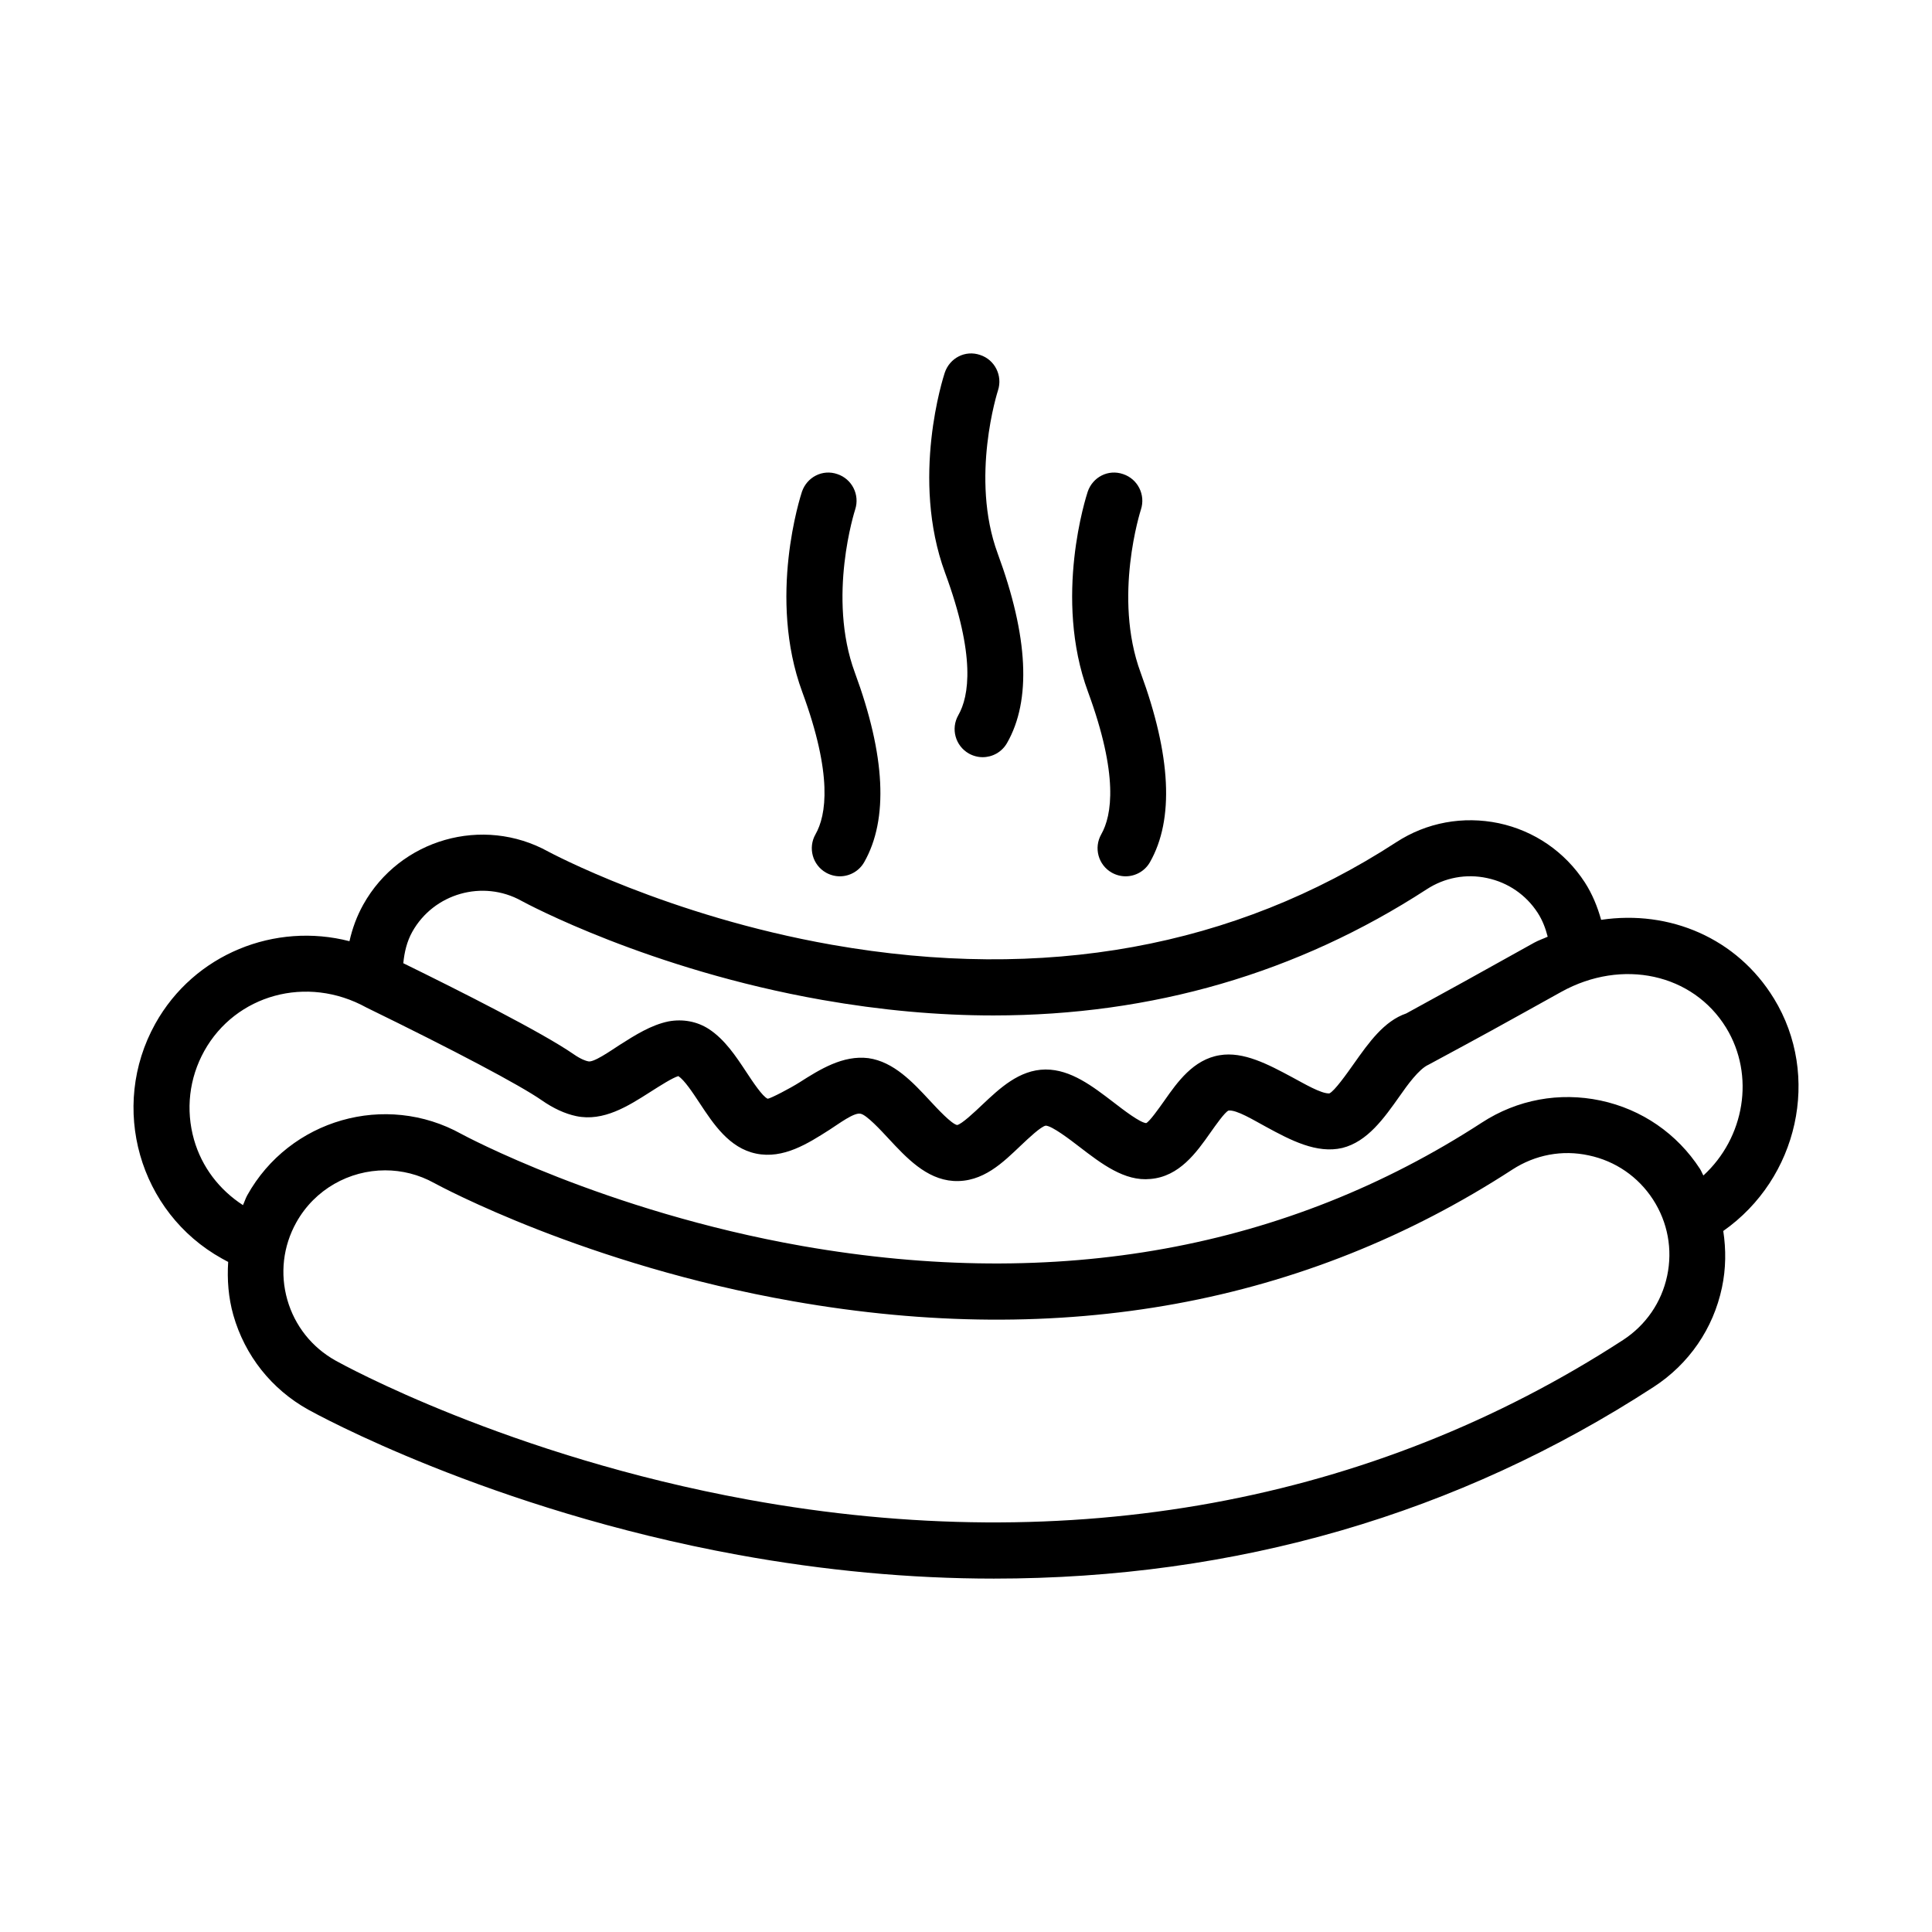 <?xml version="1.0" encoding="UTF-8"?>
<!-- The Best Svg Icon site in the world: iconSvg.co, Visit us! https://iconsvg.co -->
<svg fill="#000000" width="800px" height="800px" version="1.1" viewBox="144 144 512 512" xmlns="http://www.w3.org/2000/svg">
 <g>
  <path d="m614.1 408.61c-9.77-15.988-27.645-23.543-45.781-20.844-0.977-3.484-2.344-6.859-4.336-9.938-5.262-8.09-13.367-13.66-22.801-15.672-9.434-1.961-19.102-0.219-27.191 5.062-42.953 27.898-93.273 37.039-149.52 27.156-43.48-7.656-74.879-24.543-75.133-24.672-17.379-9.633-39.379-3.336-49.066 14.023-1.715 3.066-2.906 6.34-3.66 9.703-19.672-5.082-41.125 3.309-51.469 21.879-12.262 22.074-4.316 49.992 17.668 62.219 0.18 0.098 0.812 0.445 1.656 0.898-0.297 4.695 0.051 9.445 1.371 14.105 3.066 10.738 10.121 19.625 19.863 25.051 1.941 1.07 47.941 26.445 113.9 38.473 22.836 4.172 45.641 6.293 67.77 6.293 64.195 0 123.02-17.086 174.86-50.789 9.359-6.078 15.801-15.438 18.102-26.34 1.066-5.019 1.102-10.074 0.348-14.996 19.844-13.922 25.973-41.113 13.422-61.613zm-331.93-25.887c1.359 0.742 33.883 18.211 79.723 26.266 15.562 2.738 30.711 4.117 45.402 4.117 42.066-0.02 80.539-11.191 114.79-33.43 4.789-3.121 10.484-4.172 16.016-2.977 5.551 1.18 10.32 4.445 13.406 9.215 1.266 1.953 2.078 4.106 2.648 6.324-1.191 0.551-2.406 0.938-3.574 1.582l-9.523 5.297c-5.715 3.191-10.105 5.641-24.398 13.461-5.879 2.012-9.902 7.711-13.805 13.223-1.961 2.773-5.223 7.383-6.566 7.965-2.176 0.109-6.785-2.648-9.812-4.262-6.332-3.41-12.969-6.93-19.246-5.859-6.984 1.125-11.227 7.148-14.637 12.008-1.469 2.07-3.918 5.551-4.844 5.984-1.652-0.125-6.039-3.5-8.652-5.516-5.57-4.262-11.32-8.688-17.957-8.688h-0.125c-6.91 0.074-12.082 4.988-16.672 9.305-1.922 1.832-5.531 5.242-6.711 5.406-1.523-0.344-5.098-4.191-7.219-6.477-4.481-4.824-9.559-10.305-16.289-11.246-6.75-0.836-12.844 2.977-18.25 6.422-2.449 1.559-7.617 4.246-8.418 4.336-1.359-0.527-4.047-4.606-5.66-7.055-2.793-4.227-5.676-8.598-9.902-11.391-3.176-2.07-6.965-2.738-10.723-2.051-4.625 0.945-8.852 3.629-12.934 6.223-2.449 1.578-7.109 4.879-8.453 4.336-0.473-0.09-1.758-0.473-3.773-1.867-8.188-5.688-30.305-16.848-45.133-24.109 0.277-2.891 0.934-5.731 2.379-8.324 5.719-10.215 18.707-13.879 28.918-8.219zm303.64 99.402c-1.488 7.019-5.641 13.043-11.664 16.977-66.516 43.207-146.53 57.883-231.88 42.32-63.562-11.59-107.48-35.809-109.32-36.84-6.277-3.5-10.828-9.215-12.809-16.145-1.961-6.91-1.125-14.168 2.375-20.461 4.918-8.832 14.094-13.824 23.562-13.824 4.426 0 8.906 1.09 13.043 3.391 1.613 0.871 40.16 21.66 94.977 31.289 71.504 12.59 135.7 0.852 190.72-34.898 6.059-3.918 13.223-5.277 20.262-3.734 7.019 1.488 13.062 5.641 16.977 11.664 3.922 6.043 5.246 13.227 3.758 20.262zm9.609-26.609c-0.332-0.566-0.543-1.184-0.902-1.742-6.078-9.359-15.438-15.801-26.355-18.121-10.918-2.305-22.074-0.254-31.438 5.84-51.75 33.613-112.34 44.57-180.05 32.723-52.441-9.215-90.062-29.512-90.387-29.695-20.133-11.191-45.566-3.863-56.758 16.234-0.469 0.844-0.73 1.754-1.141 2.617-6.266-4.062-10.898-10.086-12.973-17.348-2.25-7.945-1.289-16.289 2.723-23.508 8.273-14.855 27.117-20.262 42.988-11.5 23.273 11.355 40.633 20.535 46.402 24.543 3.121 2.176 6.184 3.59 9.195 4.227 7.219 1.504 13.75-2.668 19.52-6.348 2.793-1.777 5.949-3.793 7.527-4.262 1.633 1.09 3.754 4.301 5.625 7.129 3.699 5.606 7.871 11.938 14.965 13.406 7.258 1.504 13.75-2.668 19.5-6.332 2.519-1.613 6.477-4.625 8.199-4.227 1.578 0.273 5.406 4.41 7.453 6.621 4.664 5.008 9.922 10.703 17.105 11.191 7.891 0.508 13.316-5.043 17.957-9.434 1.977-1.867 5.297-5.023 6.566-5.223 1.688 0.074 6.387 3.664 8.906 5.606 5.84 4.481 11.988 9.215 18.809 8.527 7.691-0.617 12.242-7.055 15.891-12.242 1.434-2.031 3.828-5.441 4.809-5.879 2.121-0.309 6.84 2.629 9.887 4.262 6.621 3.609 13.496 7.219 20.281 5.641 6.676-1.668 11.047-7.856 15.273-13.84 1.867-2.668 5.023-7.109 7.602-8.234 15.527-8.363 19.953-10.848 25.703-14.039l9.469-5.262c16.125-8.926 34.883-4.824 43.68 9.523 7.738 12.668 4.863 29.16-6.031 39.145z"/>
  <path d="m360.11 365.11c-2.031 3.574-0.781 8.109 2.773 10.141 1.16 0.652 2.43 0.98 3.684 0.98 2.574 0 5.098-1.359 6.457-3.754 6.457-11.355 5.625-28.262-2.484-50.246-7.383-20.027 0.02-42.973 0.09-43.207 1.27-3.898-0.836-8.09-4.715-9.379-3.953-1.379-8.09 0.816-9.395 4.68-0.363 1.141-9.141 28.043 0.09 53.059 8.109 22.02 6.383 32.668 3.5 37.727z"/>
  <path d="m397.96 333.54c-2.031 3.555-0.797 8.09 2.773 10.141 1.16 0.652 2.43 0.98 3.684 0.98 2.574 0 5.078-1.344 6.457-3.754 6.477-11.32 5.641-28.227-2.484-50.246-7.363-20.027 0.02-42.988 0.09-43.207 1.27-3.898-0.836-8.109-4.715-9.379-3.973-1.379-8.09 0.816-9.395 4.699-0.363 1.125-9.125 28.023 0.09 53.039 8.129 22.035 6.387 32.684 3.5 37.727z"/>
  <path d="m435.84 365.11c-2.031 3.574-0.781 8.109 2.773 10.141 1.16 0.652 2.43 0.98 3.684 0.98 2.574 0 5.098-1.359 6.457-3.754 6.438-11.336 5.606-28.242-2.484-50.246-7.383-20.027 0.02-42.973 0.09-43.207 1.27-3.898-0.836-8.09-4.715-9.379-3.992-1.379-8.09 0.816-9.395 4.68-0.363 1.141-9.141 28.043 0.09 53.039 8.105 22.055 6.363 32.703 3.5 37.746z"/>
 </g>
</svg>